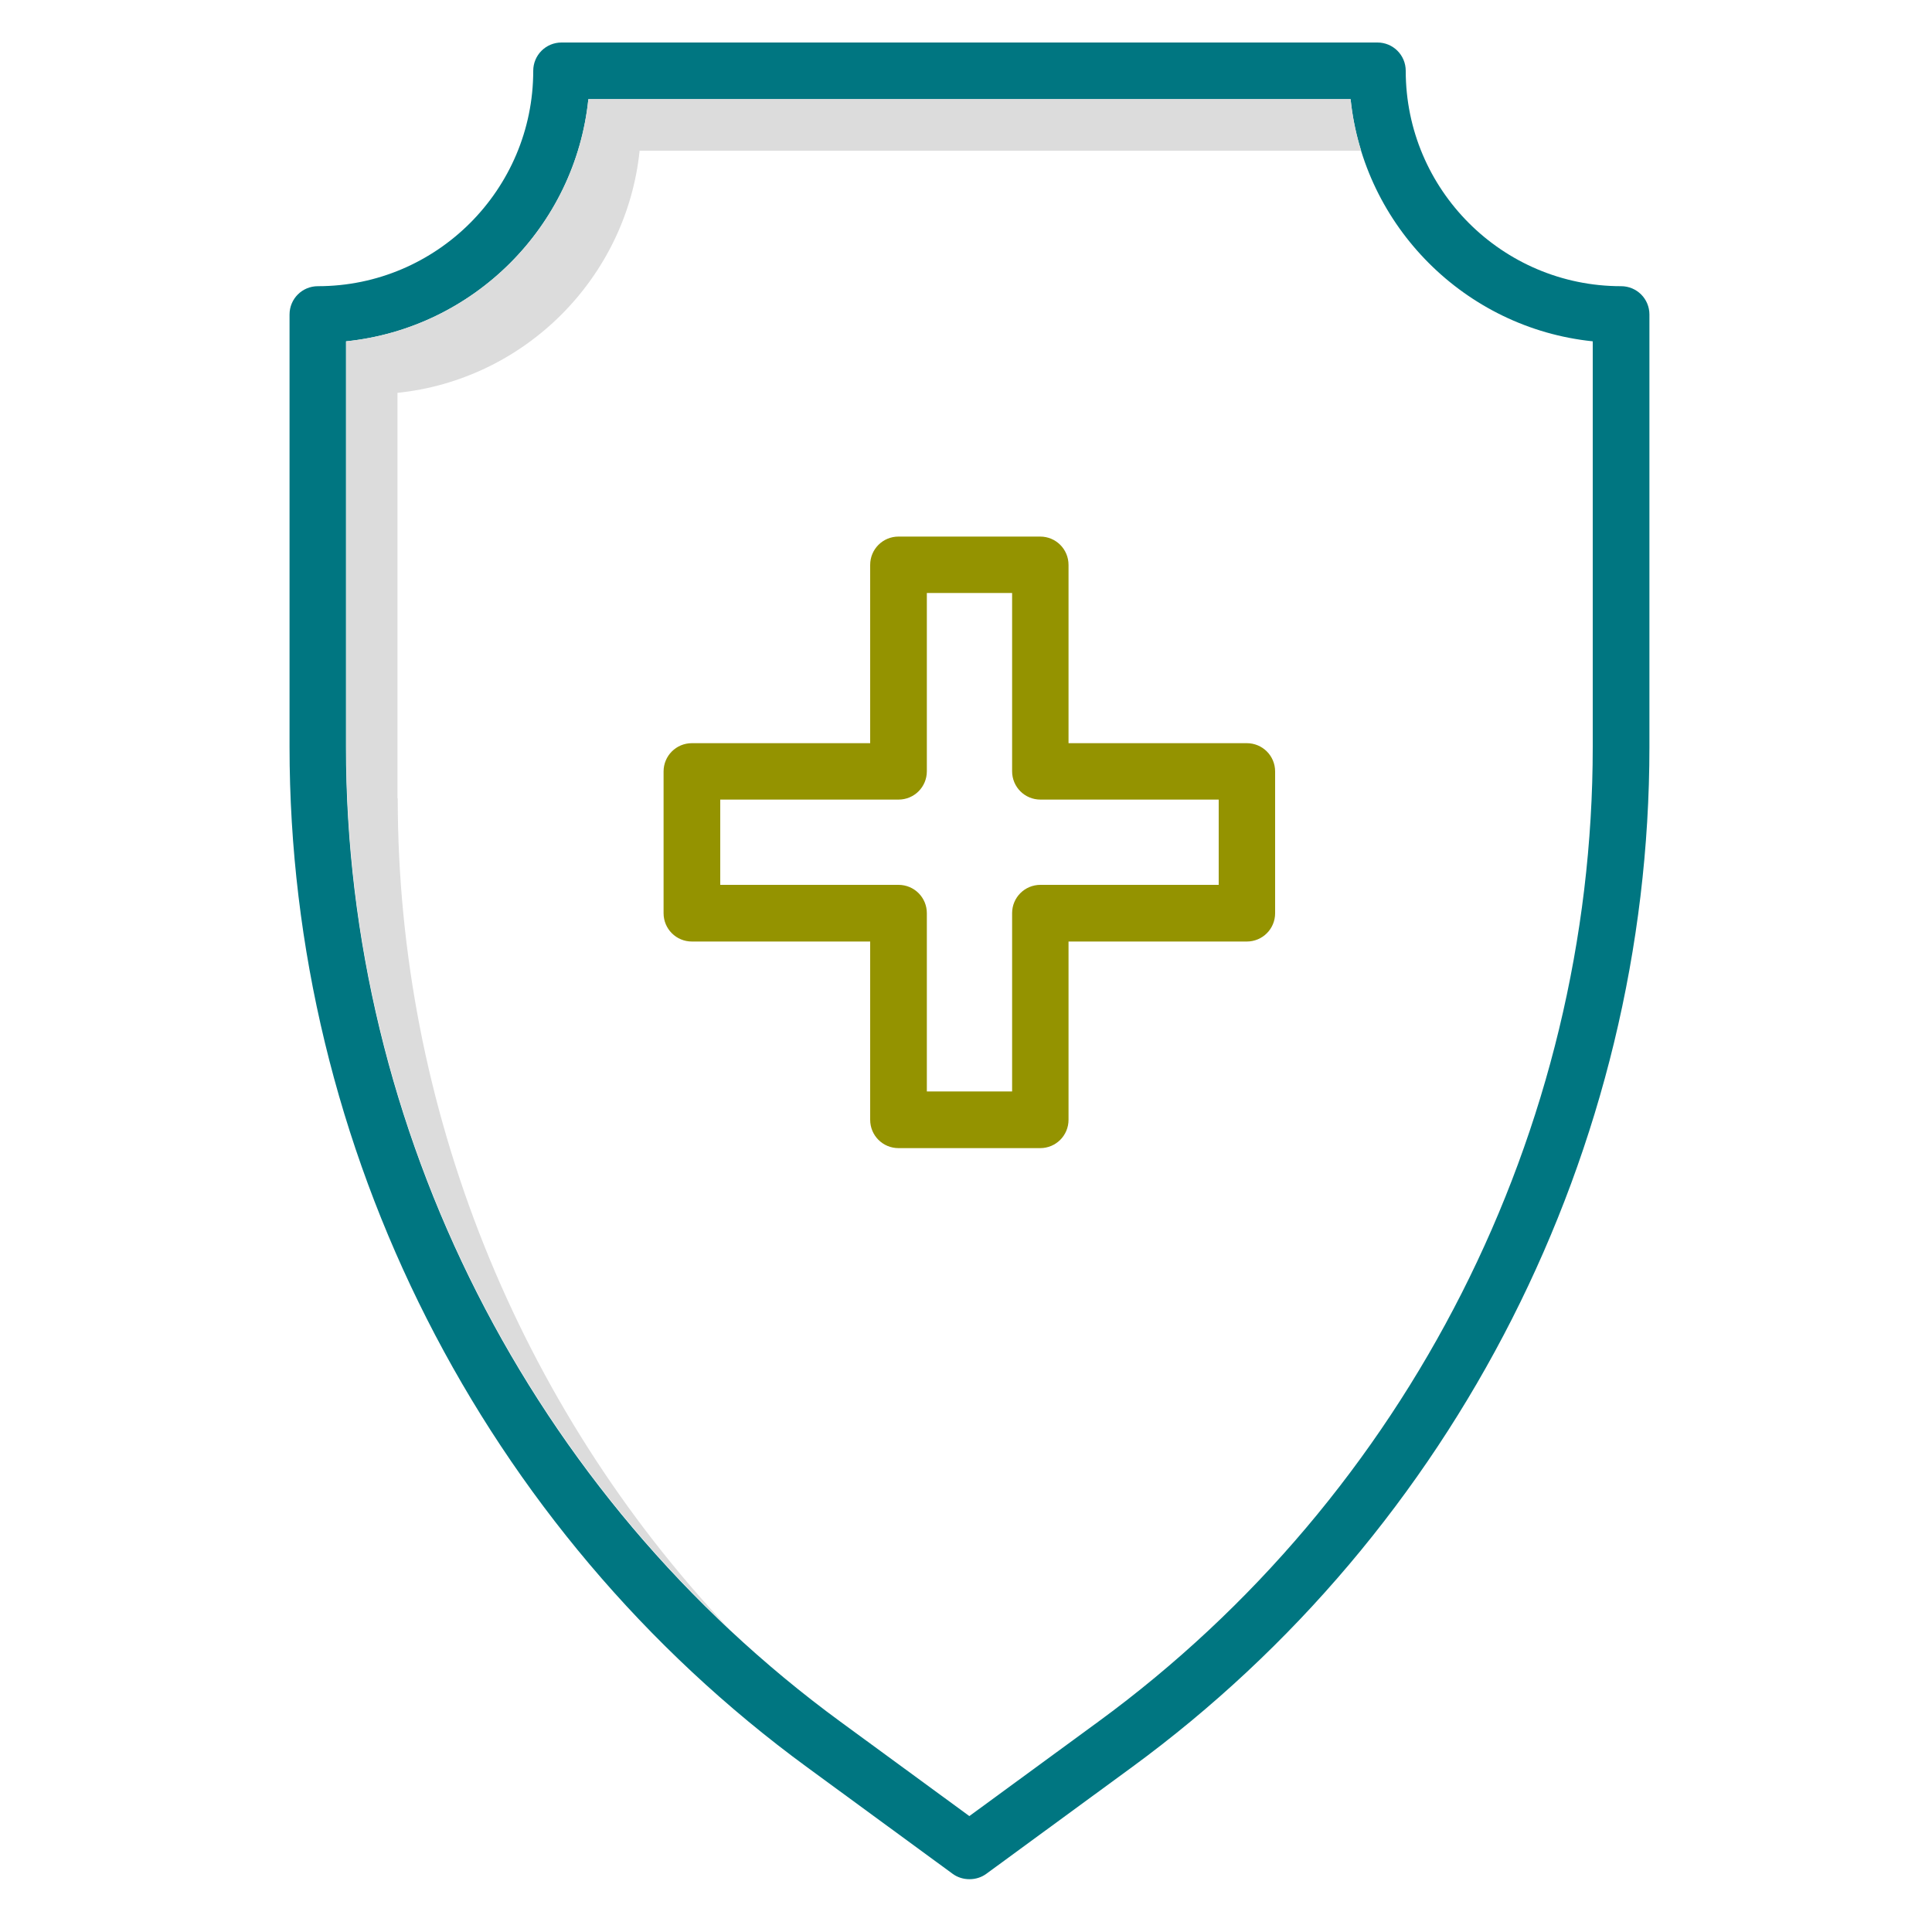 <?xml version="1.0" encoding="UTF-8"?>
<svg id="Layer_1" data-name="Layer 1" xmlns="http://www.w3.org/2000/svg" width="1.04in" height="1.04in" viewBox="0 0 75 74.88">
  <defs>
    <style>
      .cls-1 {
        fill: #949300;
      }

      .cls-1, .cls-2, .cls-3 {
        stroke-width: 0px;
      }

      .cls-2 {
        fill: #dcdcdc;
      }

      .cls-3 {
        fill: #007681;
      }
    </style>
  </defs>
  <path class="cls-1" d="m40.38,44.51h-5.5c-.61,0-1.1-.49-1.1-1.1v-6.92h-6.92c-.61,0-1.1-.49-1.1-1.1v-5.5c0-.61.49-1.1,1.1-1.1h6.92v-6.92c0-.61.49-1.1,1.1-1.1h5.5c.61,0,1.1.49,1.1,1.1v6.92h6.92c.61,0,1.1.49,1.1,1.1v5.5c0,.61-.49,1.1-1.1,1.1h-6.92v6.92c0,.61-.49,1.1-1.1,1.1Zm-4.4-2.2h3.31v-6.92c0-.61.49-1.1,1.1-1.1h6.92v-3.31h-6.92c-.61,0-1.1-.49-1.1-1.1v-6.92h-3.31v6.92c0,.61-.49,1.1-1.1,1.1h-6.92v3.31h6.92c.61,0,1.1.49,1.1,1.1v6.92Z"/>
  <path class="cls-3" d="m37.63,72.89c-.23,0-.46-.07-.65-.21l-5.64-4.13c-12.59-9.21-20.1-24.02-20.1-39.62V12.15c0-.61.49-1.1,1.1-1.1,4.61,0,8.36-3.75,8.36-8.36,0-.61.49-1.1,1.1-1.1h31.67c.61,0,1.1.49,1.1,1.1,0,4.61,3.75,8.36,8.36,8.36.61,0,1.1.49,1.1,1.1v16.78c0,15.6-7.52,30.41-20.1,39.62l-5.64,4.13c-.19.14-.42.21-.65.21ZM13.43,13.19v15.74c0,14.9,7.18,29.05,19.2,37.85l5,3.66,5-3.66c12.03-8.8,19.2-22.95,19.2-37.85v-15.74c-4.95-.51-8.89-4.46-9.4-9.4h-29.59c-.51,4.95-4.46,8.89-9.4,9.4Z"/>
  <path class="cls-2" d="m15.43,30.93v-15.74c4.95-.51,8.89-4.46,9.4-9.4h28.01c-.2-.64-.34-1.31-.41-2h-29.59c-.51,4.95-4.46,8.89-9.4,9.4v15.74c0,12.99,5.46,25.4,14.82,34.2-8.13-8.63-12.82-20.17-12.82-32.2Z"/>
</svg>